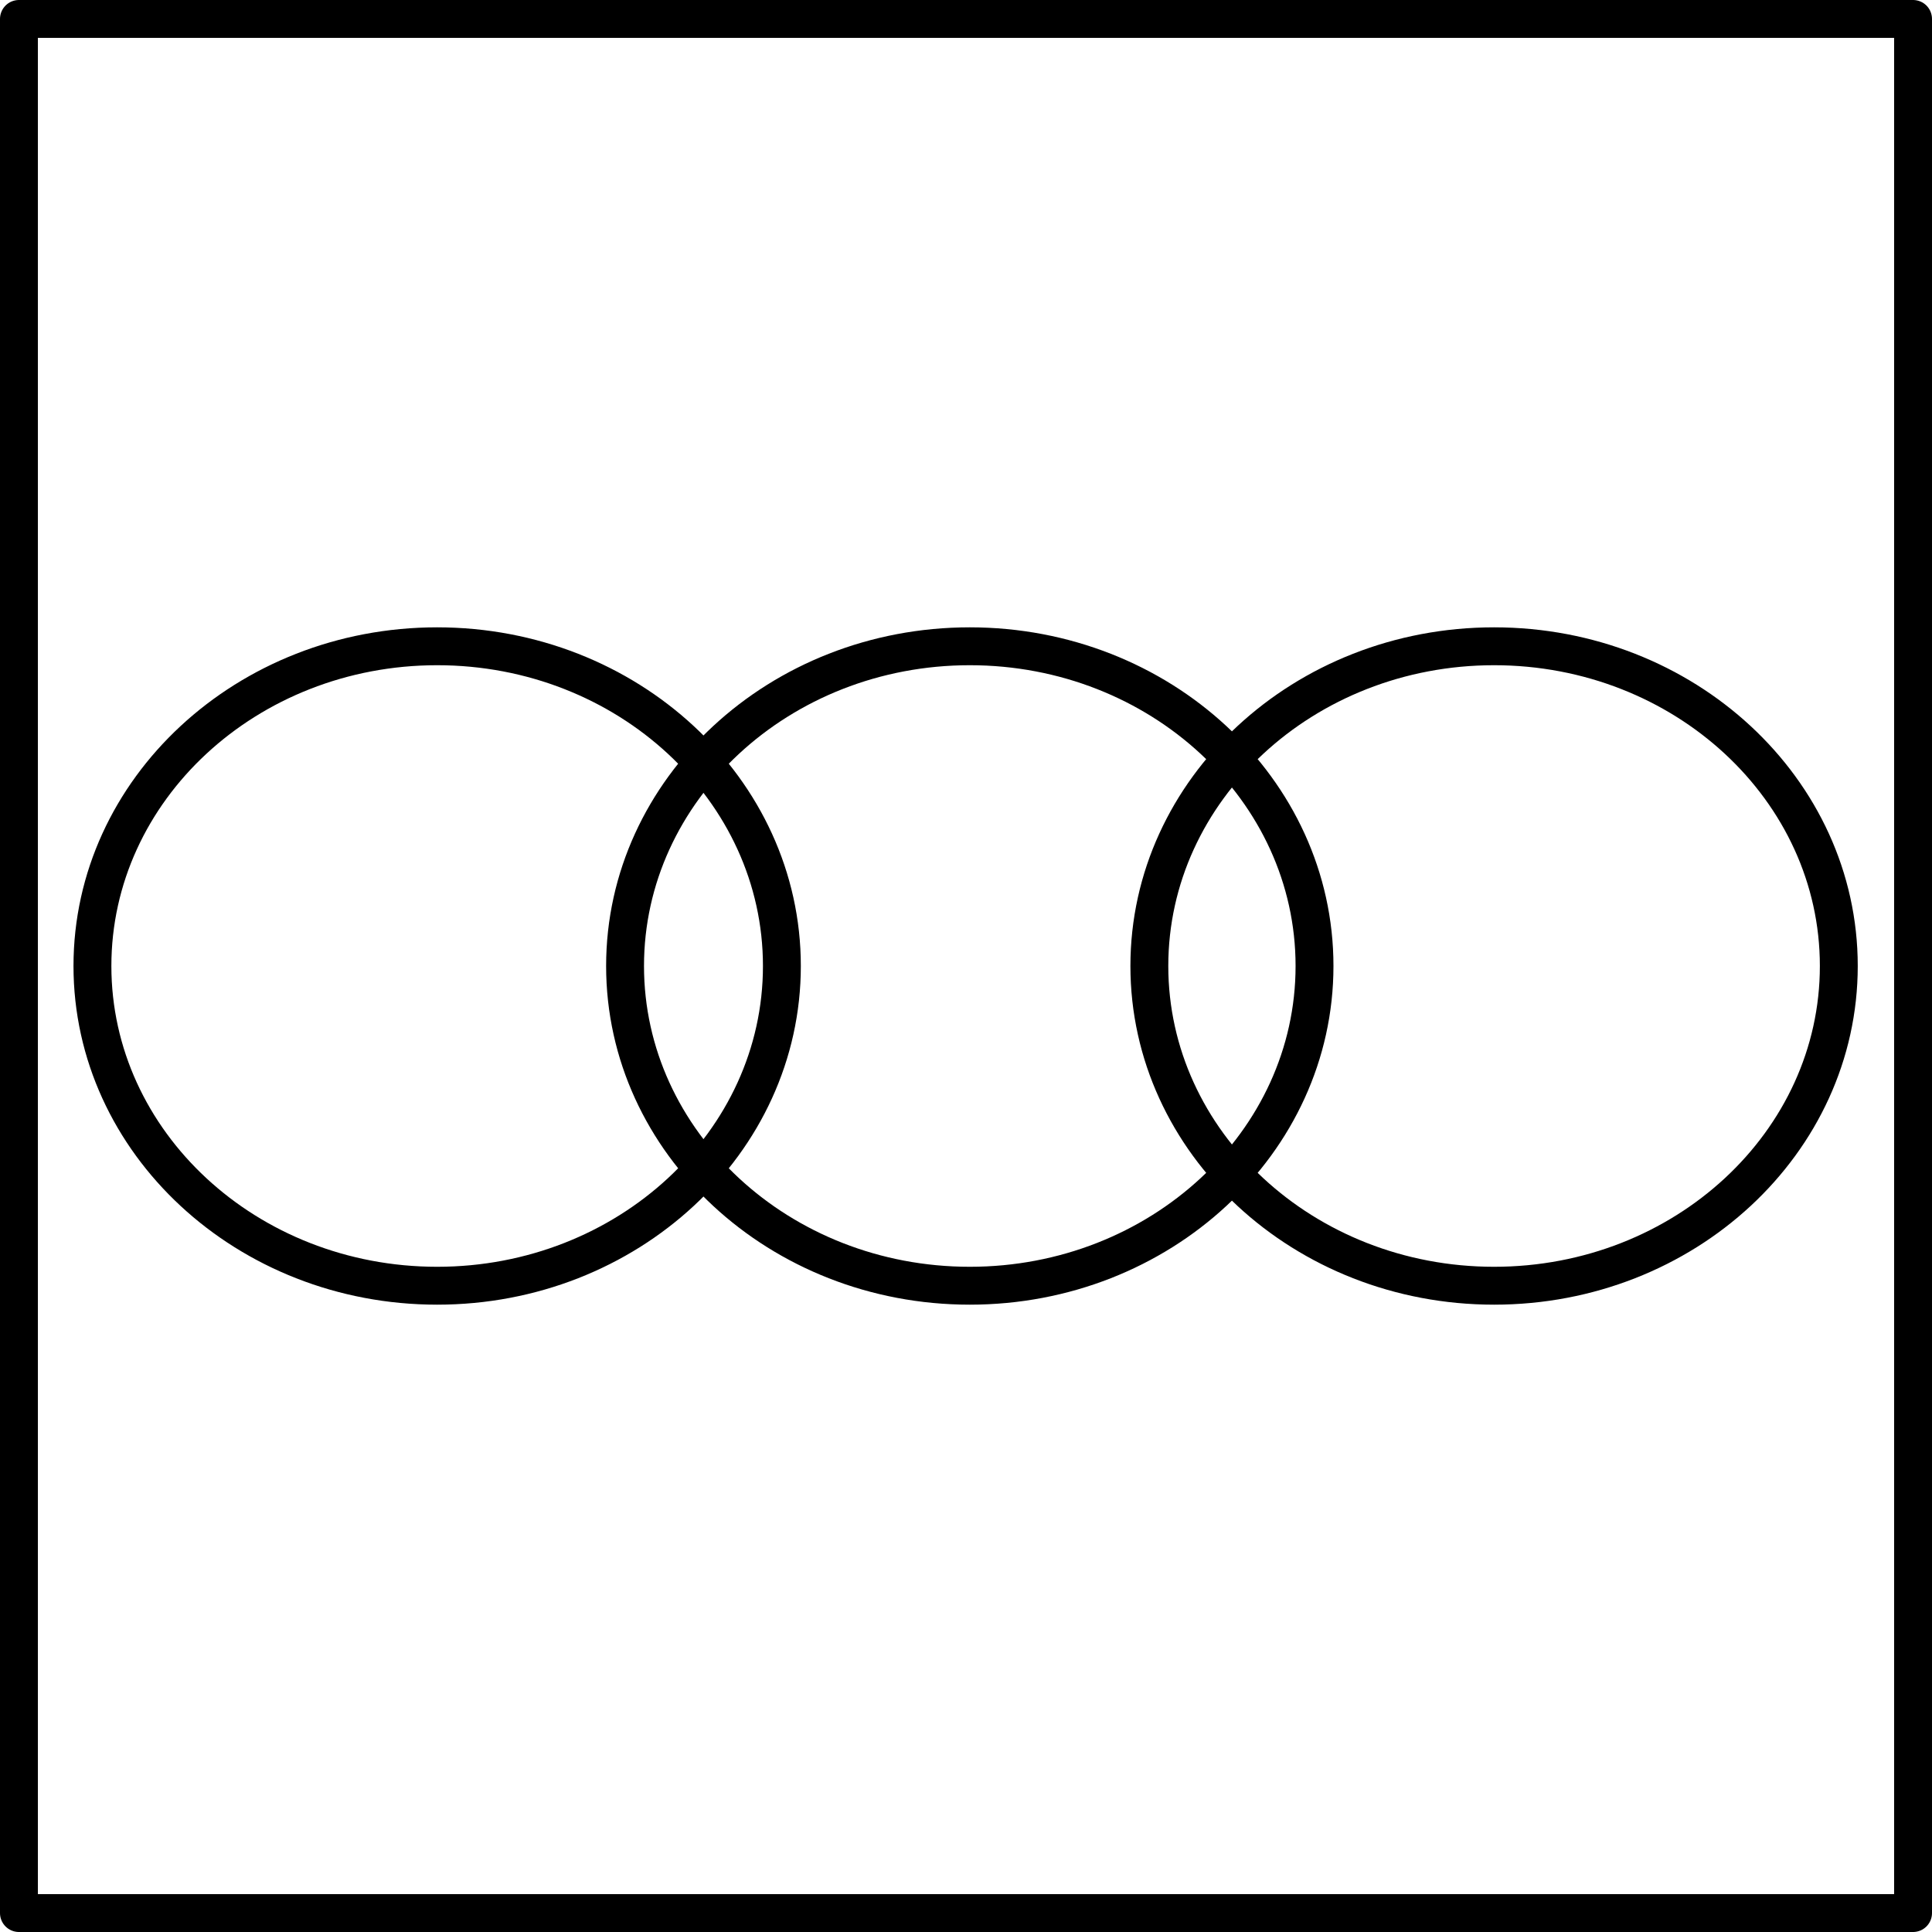 <?xml version="1.0" encoding="UTF-8"?>
<!DOCTYPE svg PUBLIC "-//W3C//DTD SVG 1.1//EN" "http://www.w3.org/Graphics/SVG/1.1/DTD/svg11.dtd">
<!-- Creator: CorelDRAW X6 -->
<svg xmlns="http://www.w3.org/2000/svg" xml:space="preserve" width="25.5mm" height="25.5mm" version="1.1" style="shape-rendering:geometricPrecision; text-rendering:geometricPrecision; image-rendering:optimizeQuality; fill-rule:evenodd; clip-rule:evenodd"
viewBox="0 0 2550 2550"
 xmlns:xlink="http://www.w3.org/1999/xlink">
 <defs>
  <style type="text/css">
   <![CDATA[
    .str0 {stroke:black;stroke-width:50;stroke-linecap:round;stroke-linejoin:round}
    .fil0 {fill:none}
   ]]>
  </style>
 </defs>
 <g id="Layer_x0020_1">
  <path class="fil0 str0" d="M1735 1275c0,-233 -204,-422 -455,-422 -251,0 -455,189 -455,422 0,233 204,422 455,422 251,0 455,-189 455,-422zm692 0c0,-233 -204,-422 -455,-422 -251,0 -455,189 -455,422 0,233 204,422 455,422 251,0 455,-189 455,-422zm-1395 0c0,-233 -204,-422 -455,-422 -251,0 -455,189 -455,422 0,233 204,422 455,422 251,0 455,-189 455,-422zm-1007 -1250l2500 0 0 2500 -2500 0 0 -2500z"/>
 </g>
</svg>
